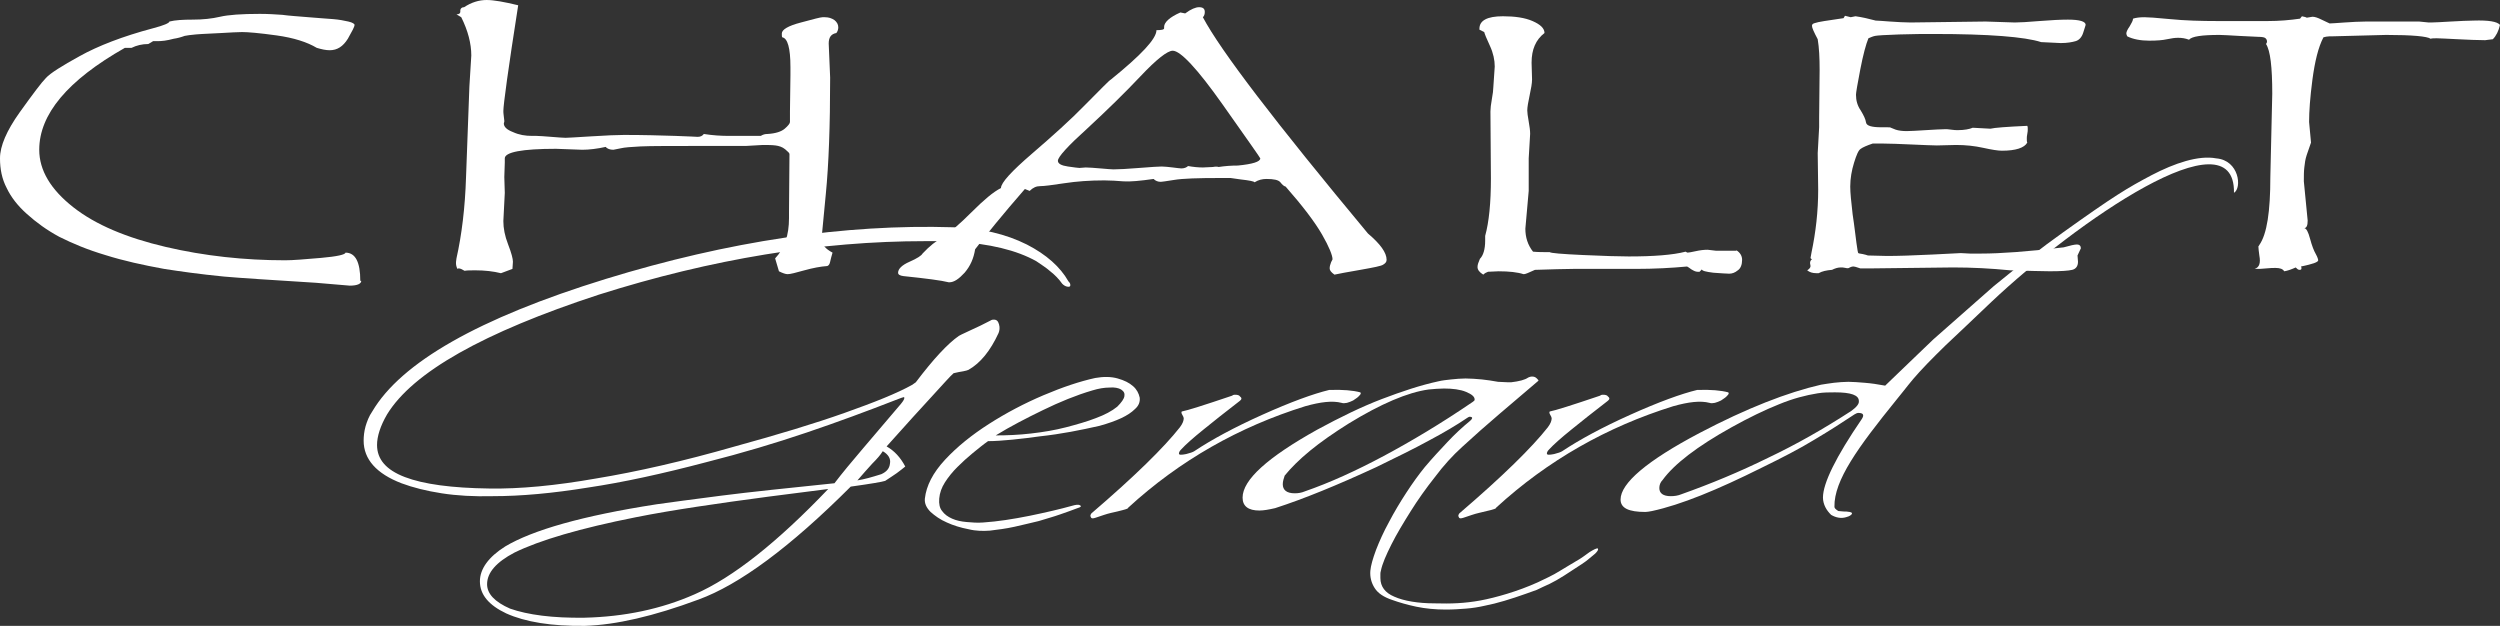 <?xml version="1.0" encoding="UTF-8"?>
<svg id="Livello_2" data-name="Livello 2" xmlns="http://www.w3.org/2000/svg" viewBox="0 0 522.5 130.81">
    <rect x="0" y="0" width="522.5" height="130.81" fill="#333333" stroke="none"/>
    <defs>
        <style>
            .cls-1 {
            fill: #fff;
            }
        </style>
    </defs>
    <g id="Livello_1-2">
        <g>
            <path class="cls-1" d="M163.5,7.8c-.1-.1-.1-.4-.1-.8,0-.8,1.3-1.6,4-2.3,2.6-.7,4.1-1.1,4.5-1.1h.5c.8,0,1.4.2,2,.6.5.4.8.9.8,1.5,0,.4-.1.8-.4,1.2-1.1.2-1.6.9-1.6,2.2l.3,7.1c0,10.1-.3,18.2-.9,24.3-.6,6.1-.9,9.2-.9,9.4,0,1.2.8,2.1,2.3,2.9-.2.7-.4,1.4-.5,1.9s-.3.8-.6.9c-1.4.1-3,.4-4.8.9s-2.9.8-3.5.8c-.4,0-1-.2-1.8-.6l-.8-2.7c2-2.1,2.9-4.9,2.9-8.4v-1.3l.1-12.1c0-.2-.3-.5-.9-1-.6-.5-1.3-.7-2-.8-.8-.1-1.7-.1-2.7-.1l-3.5.2h-7.3c-7.9,0-12.7,0-14.7.1-1.9.1-3.4.2-4.2.4-.9.2-1.4.3-1.5.3-.7,0-1.3-.2-1.6-.6-1.8.4-3.5.6-4.9.6l-5.5-.2c-7.1,0-10.7.7-10.7,2v.9l-.1,3,.1,3.3-.3,5.9c0,1.5.3,3.1,1,4.9.7,1.8,1,3,1,3.6l-.1,1.5-2.4.9c-1.6-.4-3.4-.6-5.3-.6-1.1,0-1.8,0-2.3.1-.5-.3-.9-.5-1.2-.5-.1,0-.2,0-.3.1-.2-.4-.3-.8-.3-1.2,0-.1,0-.4.1-1,1.1-4.9,1.8-10.6,2-17l.7-18.9.4-6.5c0-2.5-.7-5.2-2.1-8l-1-.6c.5,0,.8-.2.8-.5v-.3c0-.4.3-.7.8-.7,1.5-1,3.1-1.5,4.7-1.5,1.5,0,3.7.4,6.6,1.1-2.1,13.4-3.1,20.8-3.1,22.1,0,.2,0,.5.1,1.2.1.6.1,1,.1,1l-.1.4c0,.7.6,1.3,1.9,1.8,1.3.6,2.6.8,4,.8h.9c.7,0,1.7.1,3.1.2s2.4.2,3,.2c.4,0,2.1-.1,5.3-.3,3.2-.2,5.5-.3,6.9-.3,4.1,0,7.6.1,10.7.2,3.1.1,4.6.2,4.7.2.6,0,1-.2,1.3-.6,1.9.3,3.6.4,5.3.4h6.6c.5-.3.9-.4,1.4-.4,1.7-.1,2.9-.5,3.6-1.1.7-.6,1.1-1.1,1.1-1.4v-2.2l.1-7.5v-1.8c0-4-.6-6-1.7-6.2"/>
            <path class="cls-1" d="M251.4,3.6c3.7,7,15.2,22,34.5,45.2,2.6,2.2,3.9,4,3.9,5.5,0,.4-.2.7-.7,1-.4.3-2,.6-4.8,1.1s-4.6.8-5.4,1c-.7-.5-1-.9-1-1.3s.1-.8.3-1.3l.3-.6c0-.8-.7-2.6-2.2-5.2-1.5-2.6-4-5.9-7.6-10-.4-.1-.7-.4-1.1-.9s-1.4-.7-2.9-.7c-.9,0-1.7.2-2.5.7-.1-.2-1.1-.4-2.9-.6l-2.1-.3h-2.1c-4.7,0-7.9.1-9.7.4-1.8.3-2.7.4-2.8.4-.6,0-1.1-.2-1.5-.6-2.8.4-4.9.6-6.3.5-1.3-.1-2.7-.2-4-.2-3,0-5.8.2-8.4.6-2.6.4-4.2.6-5,.6s-1.5.3-2.2,1l-1-.4c-4.7,5.4-8.1,9.6-10.4,12.6-.3,1.9-1,3.5-2.2,4.9-1.2,1.3-2.2,2-3.2,2h-.1c-1.6-.4-4.7-.8-9.5-1.3-.7-.1-1.1-.3-1.1-.7,0-.8.8-1.6,2.4-2.3,1.6-.7,2.5-1.3,2.7-1.7,1.5-1.6,2.9-2.7,4.1-3.3,1.6-1.1,3.7-2.9,6.2-5.4s4.5-4.2,6.1-5c0-1.1,2.2-3.5,6.5-7.2s8.1-7.1,11.2-10.3c3.2-3.2,4.9-5,5.3-5.2,6.3-5.1,9.5-8.5,9.5-10.3h0c1,0,1.6-.1,1.6-.4v-.3c0-.9,1.1-2,3.4-3l1,.2c1.2-.9,2.2-1.3,2.9-1.3.8,0,1.2.3,1.2,1,0,.4-.1.8-.4,1.1M254.7,34.9c1.3-.2,2.6-.3,4-.3,3.1-.3,4.7-.8,4.7-1.5,0-.1-2.6-3.8-7.9-11.3s-8.8-11.2-10.4-11.2c-1.1,0-3.4,1.8-6.7,5.3s-7,7.1-11.1,10.9c-4.1,3.7-6.2,6-6.2,6.8,0,.6.7,1,2.1,1.2,1.4.2,2.2.3,2.4.3l1.3-.1c.8,0,1.8.1,3.1.2,1.3.1,2.2.2,2.7.2,1.1,0,2.9-.1,5.4-.3s4.1-.3,4.7-.3,1.4.1,2.3.2c.9.1,1.5.2,1.8.2.6,0,1.1-.2,1.4-.5,1.1.2,2.2.3,3.1.3l2.1-.1c.5-.1.9-.1,1.2,0"/>
            <path class="cls-1" d="M392,4.3c.5,0,1.5.1,3,.2,1.6.1,3,.2,4.3.2l15.7-.2,6.1.2c1,0,2.7-.1,5.1-.3,2.5-.2,4.5-.3,6-.3,2.5,0,3.7.4,3.7,1.1,0,.1-.2.6-.5,1.6s-.9,1.6-1.6,1.8-1.7.4-3.1.4c-.4,0-1.7-.1-4.1-.2-3.4-1.1-10.9-1.7-22.4-1.7-2,0-4.4,0-7.3.1s-4.5.2-5,.3-.9.3-1.4.5c-.5,1.2-1.1,3.4-1.7,6.5s-.9,4.9-.9,5.3c0,1.2.3,2.3,1,3.3.6,1,1,1.8,1.1,2.5s1.2,1,3.2,1h1.1c.5,0,.8,0,.9.1,0,0,.3.1,1,.4.6.2,1.4.3,2.3.3s2.2-.1,4-.2,3.2-.2,4.1-.2c.2,0,.6,0,1.2.1s1,.1,1.4.1c1.3,0,2.4-.2,3.1-.5l3.7.2c.8-.2,3.3-.4,7.7-.6.1.2.1.4.1.7,0,.2,0,.6-.1,1s-.1.8-.1,1c0,.4,0,.6.1.8-.6,1.1-2.4,1.7-5.3,1.7-.8,0-2.1-.2-3.9-.6-1.8-.4-3.7-.6-5.7-.6l-4,.1c-1,0-2.8-.1-5.3-.2-2.5-.1-4.5-.2-6.1-.2h-2c-1.2.4-2.1.8-2.5,1.1-.5.3-.9,1.3-1.4,2.9-.5,1.6-.8,3.3-.8,5,0,1.3.2,3.2.5,5.8.4,2.6.6,4.6.8,6,.2,1.4.3,2.1.4,2.1.1.1.4.1.9.2.5.1.8.2,1.1.3l4,.1c2.3,0,5.4-.1,9.5-.3l5.9-.3,1.9.1h2.4c3.9,0,9.6-.4,17.2-1.3,1.4-.4,2.3-.6,2.8-.6s.8.3.8.8l-.7,1.5.1,1.3c0,.9-.4,1.5-1.2,1.7-.8.2-2.4.3-4.7.3-1.7,0-4.5-.1-8.3-.2-4-.4-8-.6-11.9-.6l-17.1.2h-2.3c-.8-.3-1.3-.4-1.4-.4-.3,0-.6.1-.8.2-.2.2-.5.2-.9.1-.4-.1-.7-.1-1-.1-.6,0-1.2.2-1.8.5-1.2.1-2.1.3-2.8.7h-.5c-.8,0-1.4-.2-1.9-.6.5-.3.7-.6.7-.9l-.1-.6c0-.3.1-.6.4-.8-.2-.1-.3-.2-.3-.3s.1-.5.2-1.1c.9-4.3,1.4-8.6,1.4-13.2l-.1-7.6.3-5.4v-1.9l.1-10.1c0-2.5-.1-4.6-.4-6.4-.8-1.5-1.2-2.4-1.2-2.8,0-.3.2-.5.7-.6.5-.2,2.4-.5,5.9-1l.3-.5,1.2.3,1-.2c1.4.2,2.7.5,4.2.9"/>
            <path class="cls-1" d="M217.3,91.2c-3.6.5-8,1-10.8,1-1,.7-2.1,1.6-3.2,2.5-1.1.9-2.2,1.9-3.2,2.9s-1.9,2.1-2.6,3.2c-.7,1.1-1.1,2.2-1.2,3.4-.1,1.1.1,2,.6,2.6.5.7,1.2,1.2,2.1,1.6.9.4,1.9.6,3,.7s2.3.2,3.5.1c3-.2,6.2-.7,9.7-1.4,3.4-.7,6.4-1.4,8.9-2.1.7-.2,1.3-.3,1.6-.1.4.2.2.4-.5.6-1,.4-2.2.8-3.6,1.3-1.4.5-2.9.9-4.5,1.4-1.6.4-3.4.8-5.1,1.2-1.8.4-3.5.6-5.1.8-1.4.1-2.9.1-4.5-.3-1.6-.3-3.2-.8-4.5-1.4-1.4-.6-2.5-1.4-3.4-2.2-.9-.9-1.3-1.8-1.2-2.8.3-2.7,1.7-5.4,4.2-8.1s5.6-5.2,9.2-7.5c3.6-2.3,7.4-4.3,11.4-6s7.6-2.9,10.8-3.6c1.7-.3,3.3-.3,4.7.1s2.4.9,3.2,1.6,1.2,1.5,1.4,2.4c.1.9-.2,1.7-1,2.4-1.4,1.4-3.8,2.5-7.4,3.5-4,.9-7.9,1.7-12.5,2.2M235,82.8c.1-.6-.1-1-.7-1.4-.5-.3-1.4-.5-2.4-.4-1.1,0-2.3.2-3.6.6-3.4,1-6.8,2.4-10.3,4.1s-6.8,3.4-9.9,5.3c2.4,0,4.8-.1,7.4-.4,2.6-.3,5-.7,7.3-1.3,2.3-.6,4.4-1.2,6.2-1.9,1.9-.7,3.4-1.5,4.5-2.4.9-.9,1.4-1.6,1.5-2.2"/>
            <path class="cls-1" d="M228,108.1c-.2-.3-.1-.5.1-.8,9.1-7.8,15.2-13.8,18.5-18,.6-.8.8-1.4.8-1.9,0-.1-.1-.4-.4-.9-.1-.2-.1-.4,0-.5,1.1-.2,4.6-1.3,10.5-3.3.1-.1.3-.2.6-.2.6,0,.9.1,1.1.4.4.3.3.6-.1.9-3,2.3-5.5,4.3-7.6,6s-3.7,3.1-4.7,4.2c-.3.3-.4.6-.4.8,0,.3.5.3,1.5.1.8-.2,1.4-.4,1.7-.6,3.6-2.4,8.4-5,14.2-7.6,6-2.7,10.7-4.4,14-5.2,2.9-.1,5,.1,6.5.5q.1.1.1.2c0,.2-.2.4-.5.7-.3.3-.7.5-1.1.8-.4.2-.9.4-1.3.5-.5.1-.8.1-1.1,0-1.9-.5-4.4-.2-7.6.7-13.8,4.3-26.2,11.3-37,21.2,0,.2-.4.3-1.1.5-.7.2-1.6.4-2.5.6s-2,.6-3.2,1c-.6.2-.9.2-1-.1"/>
            <path class="cls-1" d="M304.9,108.1c-.2-.3-.1-.5.1-.8,9.1-7.8,15.2-13.8,18.5-18,.6-.8.8-1.4.8-1.9,0-.1-.1-.4-.4-.9-.1-.2-.1-.4,0-.5,1.1-.2,4.6-1.3,10.5-3.3.1-.1.3-.2.6-.2.6,0,.9.1,1.1.4.4.3.3.6-.1.9-3,2.3-5.5,4.3-7.6,6s-3.7,3.1-4.7,4.2c-.3.3-.4.6-.4.8,0,.3.5.3,1.5.1.8-.2,1.4-.4,1.7-.6,3.6-2.4,8.4-5,14.2-7.6,6-2.7,10.7-4.4,14-5.2,2.9-.1,5,.1,6.5.5q.1.1.1.2c0,.2-.2.4-.5.7-.3.3-.7.5-1.1.8-.4.2-.9.4-1.3.5-.5.1-.8.1-1.1,0-1.9-.5-4.4-.2-7.6.7-13.8,4.3-26.2,11.3-37,21.2,0,.2-.4.3-1.1.5-.8.2-1.6.4-2.5.6s-2,.6-3.2,1c-.6.2-.9.2-1-.1"/>
            <path class="cls-1" d="M263.2,106.7c-2.3,0-3.5-.9-3.5-2.7,0-3.7,5.2-8.4,15.6-14.2,4.8-2.6,9.3-4.8,13.5-6.4s8.1-2.9,11.8-3.7c.8-.2,1.8-.3,2.7-.4,1-.1,2-.2,3-.2,1.1,0,2.2.1,3.4.2,1.1.1,2.2.3,3.4.5,1.6.1,2.5.1,2.7.1,1.7-.2,2.9-.5,3.6-1,.2-.1.5-.2.8-.2.4,0,.7.1,1,.4s.4.4.3.5c-2.7,2.3-5.4,4.6-8.1,6.9s-5.3,4.6-7.8,6.9c-2,1.8-3.9,3.9-5.7,6.3-1.9,2.4-3.6,4.8-5.1,7.2-1.5,2.4-2.9,4.7-4,6.9-1.1,2.2-1.9,4-2.2,5.5-.1.3-.1.5-.1.7v.8c0,1.8,1,3.1,2.9,3.9,2,.9,5,1.4,8.4,1.4,3.5.1,6.3,0,9.6-.6,3.2-.6,7.8-1.9,12-3.8,3.8-1.8,3.3-1.6,6.3-3.4s2.3-1.3,4.5-2.9c.8-.5,1.4-.8,1.7-.8q.1.1.1.2c0,.2-.2.5-.6.9-2.2,1.8-1.4,1.3-4.5,3.3-3,2-4.4,2.8-6.5,3.7-1.7.8-.4.3-3.5,1.4s-6,2-8.6,2.5c-1.3.3-2.6.5-3.9.6s-2.7.2-4.2.2c-2.2,0-4.3-.2-6.2-.6-1.9-.4-3.6-.9-5-1.4-1.8-.6-3-1.4-3.7-2.5s-1-2.3-.9-3.6c.1-1.1.5-2.5,1.2-4.4.7-1.8,1.6-3.8,2.7-5.8,1.1-2.1,2.3-4.1,3.6-6.1,1.3-2,2.6-3.8,3.9-5.4,1.6-1.9,3.2-3.6,4.7-5.2s3.1-3.1,4.7-4.4c.7-.6.6-.9-.1-.9-.1,0-.2.1-.4.2-2.2,1.5-4.9,3.1-8.1,4.8-3.1,1.7-6.8,3.5-10.9,5.5-8.2,3.8-15.3,6.7-21.2,8.6-1.3.3-2.4.5-3.3.5M268.1,101.2c0,1.2.8,1.9,2.5,1.9.7,0,1.4-.1,2.1-.4,5.2-1.8,10.7-4.3,16.5-7.4s12-6.8,18.6-11.3c.3-.2.4-.3.4-.5,0-.6-.6-1.1-1.8-1.6-1.2-.5-2.8-.7-4.6-.7-1,0-2.1.1-3.2.2-4.4.6-10,3-16.7,7.1-3.2,2-5.9,3.9-8.1,5.7-2.2,1.8-4,3.6-5.3,5.2-.2.6-.4,1.2-.4,1.8"/>
            <path class="cls-1" d="M137.2,105.4c2.8-.4,7.3-1,13.5-1.8s14.1-1.6,23.7-2.6c1.6-2.1,3.6-4.5,5.9-7.2,2.3-2.7,5-5.9,8-9.4.5-.6.7-1,.7-1.2,0-.1,0-.2-.1-.2s-.7.2-1.7.6c-5.9,2.3-12.1,4.6-18.6,6.8-6.5,2.2-13.5,4.3-21,6.2-9.1,2.4-17.3,4.2-24.7,5.3-7.4,1.2-14,1.8-19.9,1.8-3.9.1-7.5-.1-10.7-.6s-6-1.2-8.4-2.1c-5.2-2-7.9-5-7.9-8.9,0-.9.1-1.9.4-3,.3-1,.7-2.1,1.4-3.1,6-10.2,22.2-19.5,48.8-27.7,25.7-7.9,49.9-11.5,72.6-10.8,5.9.2,11,1.4,15.4,3.6,4.1,2.1,7,4.7,8.7,7.7.3.3.4.5.4.8s-.2.4-.7.3c-.4-.1-.7-.3-1-.6-.7-1-1.6-1.9-2.5-2.6-.9-.8-1.9-1.4-2.9-2.1-4.1-2.3-9.8-3.7-17-4.1-1-.1-2.1-.1-3.1-.1h-3.1c-21.9,0-44.6,3.7-68.3,11.2-24.1,7.9-38.8,16.2-44.2,25-1.4,2.4-2.1,4.6-2.1,6.4,0,3,1.9,5.2,5.8,6.7s9.8,2.3,17.7,2.4c6.4.1,13.8-.6,22.3-2.1,8.5-1.4,18.2-3.6,29-6.7,9.1-2.5,16.7-4.8,22.9-7s11-4.1,14.2-5.9c.1-.1.3-.2.7-.5,3.7-4.9,6.7-8.1,9-9.7.7-.4,1.7-.8,2.7-1.3,1.1-.5,2.4-1.1,3.9-1.9.3-.2.5-.2.7-.2.6,0,.9.3,1.1,1,.2.7.1,1.3-.1,1.8-1.7,3.7-3.8,6.3-6.3,7.7-.2.1-.6.2-1.1.3-.6.1-1.2.2-2,.4-.7.6-2.1,2.2-4.4,4.7-2.3,2.5-5.5,6-9.6,10.6,1.6.9,2.9,2.3,3.9,4.2-.5.4-1.1.9-1.8,1.4s-1.5,1-2.4,1.6c-.6.2-2.9.6-7.2,1.2-12.7,12.7-23.3,20.5-31.8,23.6-9.4,3.5-17.3,5.3-23.7,5.5-7,.1-12.5-.8-16.5-2.6-3.6-1.7-5.5-3.9-5.5-6.7,0-2.6,1.8-5.1,5.3-7.3,5.7-3.4,16.1-6.4,31.6-8.8M160.6,103.8c-5.3.7-10.3,1.4-14.9,2.1-4.6.7-8.8,1.4-12.8,2.2-11.6,2.3-20.1,4.8-25.4,7.4-3.8,2-5.7,4.2-5.7,6.6,0,2,1.6,3.7,4.8,5.1,3.7,1.3,8.9,2,15.6,1.9,8.3-.2,16-1.8,23-4.9,8-3.5,17.3-10.9,27.9-22l-12.5,1.6ZM182.3,96.9c-.9,1-2,2.2-3.1,3.5.7-.1,1.5-.3,2.3-.5s1.7-.5,2.7-.8c1.1-.5,1.7-1.2,1.8-2.2.2-1-.3-1.9-1.5-2.6-.5.8-1.2,1.6-2.2,2.6"/>
            <path class="cls-1" d="M406.6,72.2s8.7-8.2,9.6-9.1c17.7-16.7,51-39.8,50.7-22.8,1.7-1,1.1-6.8-3.7-7.2-3.7-.7-8.7,1-13.5,3.5-5.1,2.7-7.8,4.3-18.7,12.1-2.1,1.5-4.4,3.2-6.7,5-2.3,1.8-4.9,3.9-7.6,6.1l-12.6,11.1c-1.6,1.5-3.2,3.1-4.9,4.7-1.7,1.6-3.4,3.3-5.2,5-1.6-.3-3-.5-4.3-.6s-2.4-.2-3.4-.2-2,.1-3,.2-1.9.3-2.7.4c-7,1.6-15.5,4.9-25.4,10.1-11,5.8-16.5,10.5-16.5,13.9,0,1.8,1.7,2.6,5.2,2.6.4,0,.8-.1,1.4-.2,6-1.3,13.6-4.4,23-9.1,4.1-2,7.8-3.9,10.9-5.8,3.2-1.9,6-3.7,8.4-5.3.3-.2.6-.3.8-.3,1,0,1.3.4.7,1.3-5.4,7.9-8.1,13.4-8.1,16.4,0,.7.2,1.4.5,2s.7,1.1,1.2,1.6c1,.6,2.1.8,3.1.5.4-.1.7-.2,1.1-.5.3-.3.2-.5-.3-.6s-.9-.1-1.3-.1-.7-.1-1.1-.1c-.6-.4-.8-.6-.8-.9-.1-5.5,4.9-12.4,13-22.4,2.3-2.8,2.7-3.5,4.8-5.8,1.9-2.1,5.4-5.5,5.4-5.5M386.9,85.9c-5.7,3.7-11.5,7-17.4,9.8-5.9,2.9-11.9,5.4-18.1,7.6-.7.3-1.5.4-2.2.4-1.6,0-2.4-.6-2.4-1.7,0-.6.2-1.2.7-1.7,2.4-3.3,7.2-7,14.4-11,3.6-2,6.9-3.6,9.9-4.8,2.9-1.2,5.6-1.9,8.1-2.3,1.2-.2,2.4-.2,3.6-.2,3.4,0,5,.6,5,1.8.1.6-.5,1.3-1.6,2.1"/>
            <path class="cls-1" d="M75.5,58.7c0,.6-.8,1-2.4,1l-7.1-.6c-9.5-.6-15.9-1-19.2-1.3-5.1-.5-9.3-1.1-12.5-1.6-4.4-.8-8.5-1.7-12.3-2.9-3.7-1.1-6.8-2.4-9.6-3.8-2.6-1.4-4.8-3-6.8-4.8-1.9-1.7-3.3-3.5-4.2-5.4-1-1.9-1.4-4-1.4-6.2,0-2.6,1.4-5.8,4.1-9.6,2.8-3.9,4.6-6.3,5.5-7.2.9-1,3.3-2.5,7.1-4.6,3.8-2.1,8.9-4.1,15.3-5.8,2.3-.6,3.4-1.1,3.4-1.4,1.2-.3,2.8-.4,4.9-.4s4-.2,5.7-.6,4.5-.6,8.3-.6c1.7,0,3.3.1,4.7.2,1.4.2,3.2.3,5.5.5s4,.3,5.2.4,2.2.3,3.1.5,1.3.5,1.3.7c0,.4-.5,1.3-1.4,2.9-1,1.6-2.2,2.4-3.8,2.4-.8,0-1.7-.2-2.7-.5-2-1.2-4.8-2.1-8.4-2.6s-6-.7-7.2-.7c-1,0-2.4.1-4.3.2l-4,.2c-.5,0-1,.1-1.4.1-1.1.1-1.8.2-2.3.3-.8.3-1.6.5-2.3.6-.7.2-1.3.3-1.9.4-.6.1-1.2.1-1.7.1h-.7l-1,.6c-1.3,0-2.5.3-3.5.8h-1.4c-12,6.8-17.9,13.9-17.9,21.3,0,4.3,2.4,8.3,7.1,12s11.2,6.4,19.3,8.3c8.1,1.9,16.5,2.8,25,2.8,1.6,0,4-.2,7.5-.5,3.4-.3,5.1-.7,5.1-1.1,2.1,0,3.1,2,3.1,5.9h0s.2,0,.2,0Z"/>
            <path class="cls-1" d="M362.9,52.3c.8.5,1.2,1.2,1.2,2,0,1-.3,1.8-.9,2.2-.6.5-1.2.7-1.8.7s-1.7-.1-3.3-.2c-1.6-.2-2.4-.4-2.4-.7l-.5.5h-.4c-.4,0-.8-.2-1.3-.5-.4-.3-.7-.5-.9-.6-3.2.3-6.8.5-10.8.5h-13c-1.9,0-4.5.1-8,.2-1.3.6-2,.9-2.3.9h-.1c-1.2-.4-3-.6-5.2-.6l-2.2.1c-.3.1-.7.3-1,.6-.8-.5-1.2-1-1.2-1.6,0-.5.2-1,.5-1.7.7-.7,1.1-2,1.1-3.8v-1c.8-2.9,1.2-6.9,1.2-12l-.1-14c0-.6.1-1.5.3-2.6.2-1.1.3-1.9.3-2.4l.3-4.4c0-1.3-.3-2.8-1-4.3s-1.1-2.5-1.2-2.9l-1-.5v-.2c0-1.7,1.6-2.6,4.9-2.6,2.5,0,4.6.3,6.2,1s2.5,1.5,2.5,2.5c-1.8,1.4-2.7,3.4-2.7,6.2l.1,3.5c0,.8-.2,1.9-.5,3.3s-.5,2.5-.5,3.2c0,.4.1,1.2.3,2.3.2,1.1.3,1.9.3,2.6l-.3,5.1v6.8l-.7,7.9c0,1.8.5,3.4,1.6,4.8,1,.1,2.2.1,3.5.1.2.2,2.5.4,6.9.6,4.4.2,7.6.3,9.6.3,5.2,0,9.2-.3,11.9-1,.2.1.3.2.4.2.2,0,.8-.1,1.7-.3.9-.2,1.7-.3,2.5-.3l1.7.2h4.3v-.1Z"/>
            <path class="cls-1" d="M522.5,5.2c-.3,1.3-.8,2.3-1.5,3-1,.1-1.5.2-1.6.2-1.6,0-3.5-.1-5.7-.2-2.2-.1-3.7-.2-4.4-.2-.6,0-1,0-1.3.1-.7-.5-3.8-.8-9.3-.8l-11.5.3h-.4c-.4,0-.8.1-1.2.2-1.1,2.1-1.8,5.1-2.3,8.8-.5,3.8-.7,6.7-.7,8.9l.4,4.3-.9,2.6c-.3.9-.4,1.7-.5,2.6-.1.8-.1,1.8-.1,2.9l.8,8.2c0,1-.2,1.5-.7,1.6.4,0,.8.7,1.2,2.2s.8,2.5,1.2,3.2c.4.7.5,1.2.5,1.3,0,.4-1.2.8-3.6,1.3.1.1.1.2.1.4s-.1.3-.4.3-.5-.2-.8-.5c-.9.4-1.7.7-2.4.8-.3-.5-.9-.7-1.8-.7-.5,0-1.1,0-2,.1s-1.5.1-1.9.1h-.5c1-.3,1.3-1.2,1-2.8-.1-.8-.2-1.5-.2-1.9,0,0,.1-.1.2-.3,1.6-2.3,2.3-7,2.3-14.2l.4-17.4c0-5.6-.4-9-1.3-10.4.1-.2.2-.3.2-.5,0-.3-.1-.5-.3-.7-.2-.2-.7-.3-1.5-.3l-4.1-.2c-1.9-.1-3.2-.2-4-.2-3.7,0-5.8.3-6.4,1-.8-.3-1.5-.4-2.3-.4-.6,0-1.4.1-2.3.3s-2.1.3-3.7.3c-1.8,0-3.4-.3-4.6-.9-.1-.2-.2-.4-.2-.6,0-.3.2-.8.7-1.5.4-.7.7-1.2.7-1.6h0c.6-.2,1.4-.3,2.4-.3.6,0,2.4.1,5.4.4s6.4.4,10,.4h10.3c2.5,0,4.7-.2,6.8-.5l.4-.5c.5.1.9.2,1,.3l1.2-.2c.5,0,1.1.2,1.9.6s1.3.6,1.7.8c.5,0,1.5-.1,3.1-.2s3.1-.2,4.5-.2h11.1s2,.2,2,.2h.5c.8,0,2.2-.1,4.1-.2,2-.1,3.6-.2,4.8-.2,3.1-.1,4.9.2,5.5.9"/>
        </g>
    </g>
</svg>